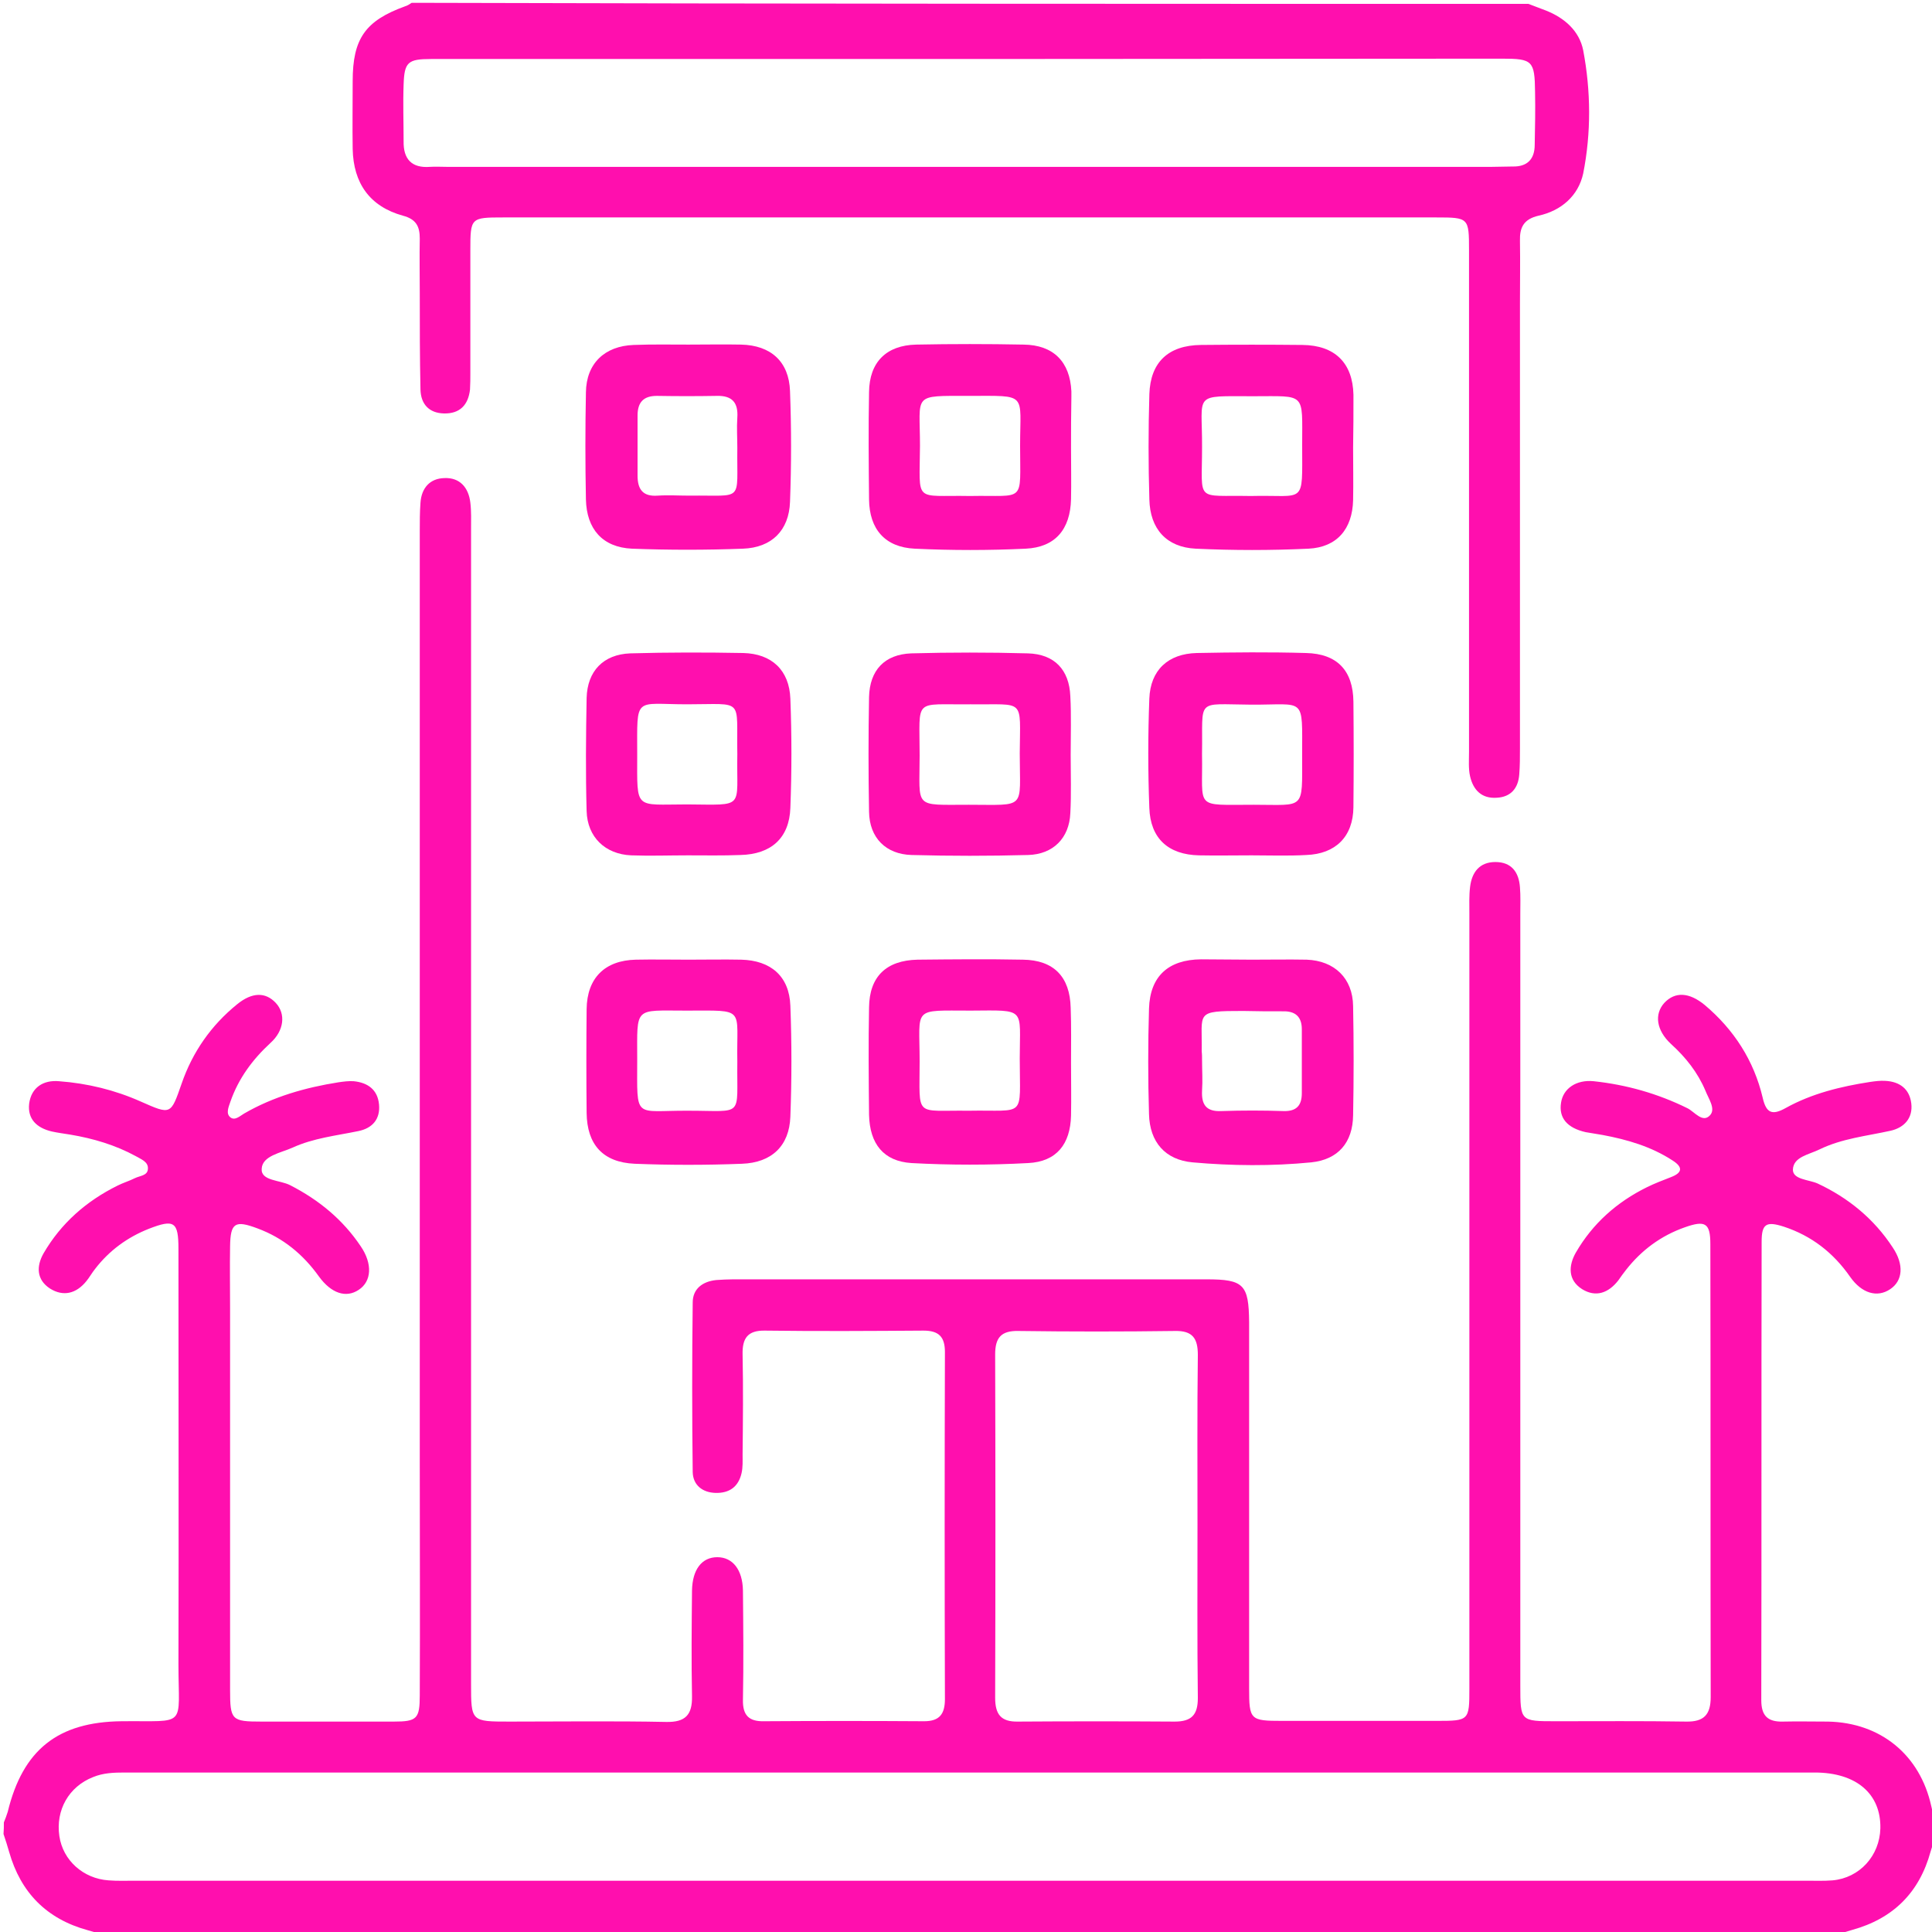 <svg width="55" height="55" viewBox="0 0 55 55" fill="none" xmlns="http://www.w3.org/2000/svg">
<g clip-path="url(#clip0_264_25)">
<path d="M0.11 51.88C0.15 51.78 0.19 51.68 0.22 51.58C0.65 49.81 1.65 49.02 3.46 49C5.35 48.98 5.08 49.21 5.08 47.37C5.09 43.43 5.08 39.49 5.08 35.55C5.08 34.78 4.96 34.7 4.24 34.98C3.63 35.22 3.11 35.6 2.71 36.12C2.62 36.23 2.55 36.36 2.46 36.47C2.17 36.83 1.8 36.92 1.42 36.68C1.04 36.43 1.03 36.05 1.24 35.68C1.74 34.82 2.46 34.19 3.35 33.75C3.51 33.67 3.68 33.62 3.84 33.54C3.98 33.47 4.2 33.47 4.21 33.28C4.23 33.07 4.01 33 3.86 32.91C3.29 32.6 2.66 32.41 2 32.3C1.82 32.27 1.65 32.25 1.47 32.21C1.05 32.11 0.78 31.86 0.83 31.42C0.89 30.96 1.23 30.74 1.68 30.78C2.49 30.84 3.27 31.03 4.01 31.36C4.87 31.74 4.86 31.74 5.17 30.85C5.48 29.95 6.01 29.19 6.75 28.59C7.18 28.24 7.56 28.24 7.85 28.55C8.14 28.86 8.09 29.34 7.7 29.69C7.19 30.16 6.79 30.7 6.56 31.36C6.51 31.51 6.42 31.7 6.56 31.81C6.69 31.91 6.83 31.77 6.95 31.7C7.78 31.22 8.69 30.96 9.64 30.81C9.78 30.79 9.93 30.77 10.07 30.78C10.47 30.82 10.75 31.02 10.79 31.44C10.83 31.86 10.6 32.12 10.2 32.2C9.57 32.33 8.92 32.4 8.33 32.67C8 32.82 7.47 32.9 7.45 33.27C7.42 33.62 7.97 33.59 8.26 33.74C9.08 34.16 9.76 34.72 10.27 35.48C10.61 35.98 10.58 36.48 10.21 36.72C9.85 36.96 9.43 36.82 9.08 36.34C8.63 35.71 8.06 35.24 7.33 34.97C6.69 34.73 6.56 34.81 6.55 35.48C6.54 36.07 6.55 36.66 6.55 37.25C6.55 40.87 6.55 44.48 6.55 48.1C6.55 48.97 6.59 49.01 7.45 49.01C8.7 49.01 9.96 49.01 11.21 49.01C11.87 49.01 11.95 48.93 11.95 48.26C11.96 46.06 11.95 43.86 11.95 41.65C11.95 32.81 11.95 23.96 11.95 15.12C11.95 14.85 11.95 14.58 11.97 14.31C12 13.89 12.24 13.62 12.65 13.61C13.09 13.59 13.34 13.88 13.39 14.31C13.42 14.56 13.41 14.81 13.41 15.06C13.41 26.02 13.41 36.97 13.41 47.93C13.41 49.01 13.41 49.01 14.51 49.01C16 49.01 17.48 48.99 18.97 49.02C19.51 49.03 19.71 48.82 19.7 48.29C19.68 47.29 19.69 46.29 19.7 45.28C19.71 44.68 19.98 44.33 20.42 44.33C20.86 44.33 21.14 44.69 21.15 45.28C21.16 46.32 21.17 47.36 21.15 48.39C21.14 48.83 21.32 49.01 21.75 49C23.27 48.99 24.79 48.99 26.31 49C26.75 49 26.9 48.79 26.9 48.37C26.89 45.08 26.89 41.78 26.9 38.49C26.9 38.06 26.73 37.88 26.29 37.88C24.79 37.89 23.28 37.9 21.78 37.88C21.28 37.87 21.13 38.1 21.14 38.56C21.16 39.51 21.15 40.46 21.14 41.41C21.14 41.59 21.15 41.77 21.11 41.94C21.02 42.33 20.76 42.51 20.37 42.5C20 42.49 19.73 42.28 19.72 41.91C19.7 40.3 19.7 38.69 19.72 37.08C19.72 36.69 20 36.48 20.39 36.44C20.55 36.43 20.71 36.42 20.87 36.42C25.36 36.42 29.86 36.42 34.35 36.42C35.41 36.42 35.55 36.57 35.56 37.64C35.56 41.11 35.56 44.59 35.56 48.06C35.56 48.96 35.59 48.99 36.5 48.99C37.97 48.99 39.44 48.99 40.9 48.99C41.82 48.99 41.83 48.98 41.83 48.07C41.83 40.71 41.83 33.35 41.83 26C41.83 25.75 41.82 25.5 41.85 25.25C41.9 24.83 42.12 24.54 42.57 24.54C43.03 24.54 43.24 24.83 43.27 25.26C43.29 25.51 43.28 25.76 43.28 26.01C43.28 33.14 43.28 40.26 43.28 47.39C43.28 47.59 43.28 47.78 43.28 47.98C43.28 49 43.28 49 44.29 49C45.53 49 46.76 48.99 48 49.01C48.51 49.02 48.7 48.81 48.7 48.31C48.69 44.01 48.7 39.72 48.69 35.42C48.69 34.82 48.55 34.73 47.96 34.94C47.28 35.18 46.73 35.59 46.29 36.15C46.21 36.25 46.14 36.35 46.07 36.45C45.79 36.81 45.43 36.94 45.04 36.7C44.63 36.44 44.65 36.03 44.86 35.66C45.34 34.83 46.03 34.22 46.88 33.8C47.1 33.69 47.34 33.6 47.57 33.51C47.91 33.38 47.9 33.22 47.62 33.04C47.01 32.64 46.32 32.44 45.62 32.31C45.46 32.28 45.3 32.26 45.14 32.23C44.61 32.11 44.37 31.82 44.44 31.39C44.5 30.99 44.87 30.73 45.37 30.78C46.3 30.88 47.19 31.13 48.04 31.55C48.24 31.65 48.47 31.98 48.68 31.75C48.85 31.57 48.64 31.28 48.55 31.05C48.33 30.53 47.99 30.1 47.57 29.72C47.15 29.33 47.09 28.87 47.38 28.55C47.68 28.23 48.08 28.24 48.53 28.61C49.36 29.31 49.93 30.19 50.18 31.25C50.28 31.69 50.45 31.76 50.84 31.54C51.58 31.13 52.4 30.93 53.24 30.8C53.38 30.78 53.53 30.76 53.67 30.77C54.08 30.79 54.36 31 54.41 31.41C54.46 31.82 54.22 32.1 53.82 32.19C53.14 32.34 52.44 32.41 51.8 32.72C51.5 32.87 51.05 32.93 51.04 33.3C51.04 33.58 51.49 33.58 51.74 33.69C52.62 34.1 53.35 34.7 53.88 35.51C54.21 36 54.17 36.46 53.81 36.7C53.44 36.95 53 36.82 52.67 36.35C52.19 35.66 51.57 35.18 50.78 34.92C50.28 34.76 50.15 34.84 50.15 35.35C50.14 39.7 50.15 44.05 50.14 48.4C50.14 48.84 50.32 49.02 50.75 49.01C51.18 49 51.61 49.01 52.04 49.01C53.54 49.04 54.66 49.96 54.98 51.42C55.01 51.58 55.07 51.73 55.12 51.88C55.12 51.99 55.12 52.09 55.12 52.2C55.07 52.37 55.01 52.54 54.96 52.71C54.64 53.88 53.89 54.62 52.73 54.94C52.56 54.99 52.39 55.04 52.22 55.1C35.82 55.1 19.42 55.1 3.02 55.1C2.84 55.05 2.67 55 2.5 54.95C1.33 54.63 0.59 53.88 0.26 52.72C0.21 52.55 0.16 52.38 0.1 52.21C0.11 52.1 0.11 51.99 0.11 51.88ZM27.58 53.54C35.53 53.54 43.47 53.54 51.42 53.54C51.67 53.54 51.92 53.55 52.17 53.53C52.94 53.46 53.51 52.83 53.53 52.05C53.55 51.07 52.85 50.46 51.66 50.46C35.62 50.46 19.58 50.46 3.55 50.46C3.24 50.46 2.94 50.47 2.65 50.59C1.96 50.86 1.58 51.53 1.69 52.27C1.79 52.96 2.37 53.48 3.09 53.53C3.34 53.55 3.59 53.54 3.84 53.54C11.76 53.54 19.67 53.54 27.58 53.54ZM34.09 43.4C34.09 41.79 34.08 40.18 34.1 38.57C34.1 38.1 33.95 37.88 33.45 37.89C31.96 37.91 30.48 37.91 28.99 37.89C28.5 37.88 28.33 38.08 28.33 38.56C28.34 41.82 28.34 45.08 28.33 48.33C28.33 48.8 28.49 49.02 28.98 49.01C30.47 49 31.95 49 33.44 49.01C33.92 49.01 34.1 48.82 34.1 48.34C34.08 46.69 34.09 45.05 34.09 43.4Z" fill="#FF0FAE"/>
<path d="M43.51 0.11C43.68 0.17 43.84 0.24 44.01 0.3C44.54 0.51 44.96 0.88 45.07 1.43C45.29 2.59 45.3 3.78 45.07 4.94C44.93 5.58 44.44 6 43.8 6.14C43.37 6.24 43.26 6.48 43.27 6.86C43.28 7.45 43.27 8.04 43.27 8.63C43.27 12.85 43.27 17.08 43.27 21.3C43.27 21.55 43.27 21.8 43.25 22.05C43.22 22.44 43.01 22.69 42.61 22.71C42.18 22.74 41.94 22.49 41.85 22.1C41.8 21.88 41.82 21.64 41.82 21.4C41.82 16.64 41.82 11.88 41.82 7.12C41.82 6.2 41.81 6.19 40.89 6.19C32.03 6.19 23.17 6.19 14.32 6.19C13.4 6.19 13.39 6.2 13.39 7.12C13.39 8.28 13.39 9.45 13.39 10.61C13.39 10.77 13.39 10.93 13.38 11.09C13.33 11.53 13.09 11.78 12.64 11.77C12.21 11.76 11.98 11.5 11.97 11.09C11.95 10.18 11.95 9.27 11.95 8.35C11.95 7.83 11.94 7.31 11.95 6.79C11.95 6.45 11.85 6.24 11.47 6.14C10.53 5.88 10.06 5.22 10.04 4.24C10.03 3.6 10.04 2.95 10.04 2.31C10.04 1.1 10.4 0.59 11.53 0.18C11.6 0.16 11.66 0.12 11.72 0.08C22.31 0.11 32.91 0.11 43.51 0.11ZM27.63 1.68C25.45 1.68 23.26 1.68 21.08 1.68C18.14 1.68 15.21 1.68 12.27 1.68C11.61 1.68 11.51 1.77 11.49 2.41C11.47 2.95 11.49 3.48 11.49 4.02C11.48 4.53 11.72 4.79 12.24 4.75C12.4 4.74 12.56 4.75 12.72 4.75C22.64 4.75 32.55 4.75 42.47 4.75C42.67 4.75 42.86 4.74 43.06 4.74C43.48 4.75 43.69 4.53 43.69 4.12C43.7 3.62 43.71 3.12 43.7 2.62C43.69 1.73 43.63 1.67 42.76 1.67C37.73 1.67 32.68 1.68 27.63 1.68Z" fill="#FF0FAE"/>
<path d="M19.6 9.81C20.1 9.81 20.6 9.8 21.1 9.81C21.94 9.83 22.46 10.29 22.49 11.13C22.53 12.18 22.53 13.24 22.49 14.29C22.46 15.1 21.97 15.59 21.15 15.62C20.1 15.66 19.04 15.66 17.99 15.62C17.15 15.58 16.7 15.06 16.68 14.22C16.66 13.2 16.66 12.18 16.68 11.17C16.69 10.35 17.21 9.85 18.04 9.82C18.57 9.8 19.09 9.81 19.6 9.81ZM20.99 12.75C20.99 12.46 20.97 12.18 20.99 11.89C21.02 11.46 20.84 11.26 20.41 11.27C19.84 11.28 19.27 11.28 18.7 11.27C18.32 11.27 18.15 11.45 18.15 11.83C18.15 12.4 18.15 12.97 18.15 13.54C18.15 13.93 18.3 14.14 18.72 14.11C19.02 14.09 19.33 14.11 19.63 14.11C21.2 14.09 20.97 14.32 20.99 12.75Z" fill="#FF0FAE"/>
<path d="M38.52 12.74C38.52 13.24 38.53 13.74 38.52 14.24C38.5 15.06 38.06 15.58 37.25 15.62C36.18 15.67 35.11 15.67 34.04 15.62C33.21 15.58 32.74 15.06 32.72 14.22C32.69 13.22 32.69 12.22 32.72 11.22C32.75 10.31 33.26 9.83 34.19 9.82C35.15 9.81 36.12 9.81 37.08 9.82C38 9.83 38.51 10.33 38.53 11.24C38.53 11.74 38.53 12.24 38.52 12.74ZM35.61 14.12C37.18 14.08 37.07 14.41 37.07 12.67C37.07 11.16 37.19 11.28 35.68 11.28C33.93 11.28 34.23 11.17 34.22 12.73C34.22 14.33 34.01 14.09 35.61 14.12Z" fill="#FF0FAE"/>
<path d="M19.6 27.32C20.1 27.32 20.6 27.31 21.1 27.32C21.94 27.34 22.47 27.79 22.5 28.63C22.54 29.68 22.54 30.74 22.5 31.79C22.47 32.62 21.97 33.1 21.12 33.13C20.1 33.17 19.08 33.17 18.07 33.13C17.16 33.09 16.71 32.58 16.7 31.68C16.69 30.7 16.69 29.72 16.7 28.73C16.71 27.84 17.22 27.34 18.1 27.32C18.59 27.31 19.1 27.32 19.6 27.32ZM20.99 30.23C20.96 28.66 21.26 28.77 19.53 28.77C18.04 28.77 18.14 28.64 18.14 30.16C18.14 31.9 18.03 31.61 19.6 31.62C21.2 31.62 20.97 31.83 20.99 30.23Z" fill="#FF0FAE"/>
<path d="M35.64 27.32C36.16 27.32 36.68 27.31 37.2 27.32C37.99 27.35 38.51 27.85 38.52 28.64C38.54 29.68 38.54 30.72 38.52 31.75C38.51 32.52 38.1 33.01 37.33 33.09C36.21 33.2 35.07 33.19 33.95 33.09C33.17 33.02 32.73 32.51 32.71 31.72C32.68 30.72 32.68 29.71 32.71 28.71C32.74 27.79 33.26 27.32 34.19 27.31C34.67 27.31 35.15 27.32 35.64 27.32ZM34.22 30.19C34.22 30.48 34.24 30.76 34.22 31.05C34.2 31.45 34.34 31.65 34.77 31.63C35.36 31.61 35.95 31.61 36.54 31.63C36.91 31.64 37.06 31.47 37.06 31.12C37.06 30.51 37.06 29.9 37.06 29.3C37.06 28.94 36.87 28.78 36.52 28.79C36.14 28.79 35.77 28.79 35.39 28.78C34 28.78 34.23 28.81 34.21 29.93C34.22 30.01 34.22 30.1 34.22 30.19Z" fill="#FF0FAE"/>
<path d="M30.49 12.76C30.49 13.24 30.5 13.73 30.49 14.21C30.47 15.07 30.04 15.58 29.2 15.62C28.15 15.67 27.09 15.67 26.04 15.62C25.2 15.58 24.75 15.07 24.74 14.22C24.73 13.2 24.72 12.18 24.74 11.16C24.75 10.31 25.23 9.83 26.08 9.81C27.1 9.79 28.12 9.79 29.14 9.81C29.99 9.82 30.46 10.3 30.5 11.14C30.5 11.19 30.5 11.25 30.5 11.3C30.49 11.8 30.49 12.28 30.49 12.76ZM27.61 14.12C29.21 14.09 29.04 14.35 29.04 12.69C29.04 11.17 29.27 11.27 27.59 11.27C25.95 11.27 26.19 11.2 26.19 12.69C26.18 14.35 26 14.09 27.61 14.12Z" fill="#FF0FAE"/>
<path d="M30.49 30.26C30.49 30.76 30.5 31.26 30.49 31.76C30.47 32.57 30.08 33.07 29.27 33.11C28.17 33.17 27.05 33.17 25.95 33.11C25.15 33.06 24.76 32.56 24.74 31.74C24.73 30.72 24.72 29.7 24.74 28.68C24.75 27.8 25.23 27.34 26.12 27.32C27.12 27.31 28.12 27.3 29.12 27.32C30 27.33 30.46 27.81 30.48 28.69C30.5 29.22 30.49 29.74 30.49 30.26ZM27.57 31.62C29.23 31.59 29.03 31.86 29.03 30.13C29.03 28.68 29.23 28.76 27.64 28.77C25.95 28.77 26.18 28.65 26.18 30.22C26.18 31.84 26.02 31.6 27.57 31.62Z" fill="#FF0FAE"/>
<path d="M19.58 24.35C19.04 24.35 18.51 24.37 17.97 24.35C17.23 24.32 16.72 23.83 16.7 23.09C16.67 22.02 16.68 20.94 16.7 19.87C16.72 19.1 17.18 18.63 17.94 18.6C19.01 18.57 20.09 18.57 21.16 18.59C21.97 18.61 22.47 19.08 22.5 19.89C22.54 20.93 22.54 21.96 22.5 23C22.47 23.86 21.95 24.32 21.08 24.34C20.58 24.36 20.08 24.35 19.58 24.35ZM20.99 21.47C20.96 19.85 21.21 20.05 19.56 20.05C18.04 20.05 18.14 19.79 18.14 21.49C18.14 23.08 18.05 22.9 19.56 22.9C21.24 22.91 20.96 23.04 20.99 21.47Z" fill="#FF0FAE"/>
<path d="M35.63 24.35C35.13 24.35 34.63 24.36 34.13 24.35C33.26 24.33 32.749 23.87 32.719 23C32.679 21.96 32.679 20.93 32.719 19.89C32.749 19.08 33.249 18.61 34.069 18.59C35.109 18.57 36.139 18.56 37.179 18.59C38.069 18.61 38.52 19.09 38.529 19.98C38.539 20.98 38.539 21.98 38.529 22.98C38.52 23.82 38.02 24.31 37.19 24.34C36.669 24.37 36.15 24.35 35.63 24.35ZM34.219 21.46C34.249 23.05 33.969 22.91 35.69 22.91C37.16 22.91 37.069 23.08 37.069 21.52C37.069 19.8 37.179 20.07 35.609 20.06C34.01 20.05 34.249 19.86 34.219 21.46Z" fill="#FF0FAE"/>
<path d="M30.48 21.49C30.48 22.04 30.5 22.6 30.47 23.15C30.44 23.86 29.98 24.32 29.27 24.34C28.16 24.37 27.05 24.37 25.95 24.34C25.22 24.32 24.75 23.85 24.74 23.11C24.72 22.02 24.72 20.93 24.74 19.84C24.76 19.08 25.18 18.63 25.94 18.6C27.05 18.57 28.16 18.57 29.26 18.6C30.02 18.62 30.44 19.07 30.47 19.82C30.5 20.38 30.48 20.93 30.48 21.49ZM27.63 20.05C25.99 20.07 26.18 19.84 26.18 21.5C26.18 23.03 25.99 22.91 27.58 22.91C29.24 22.91 29.03 23.06 29.03 21.45C29.04 19.85 29.2 20.07 27.63 20.05Z" fill="#FF0FAE"/>
</g>
<defs>
<clipPath id="clip0_264_25">
<rect width="55" height="55" fill="white"/>
</clipPath>
</defs>
</svg>
